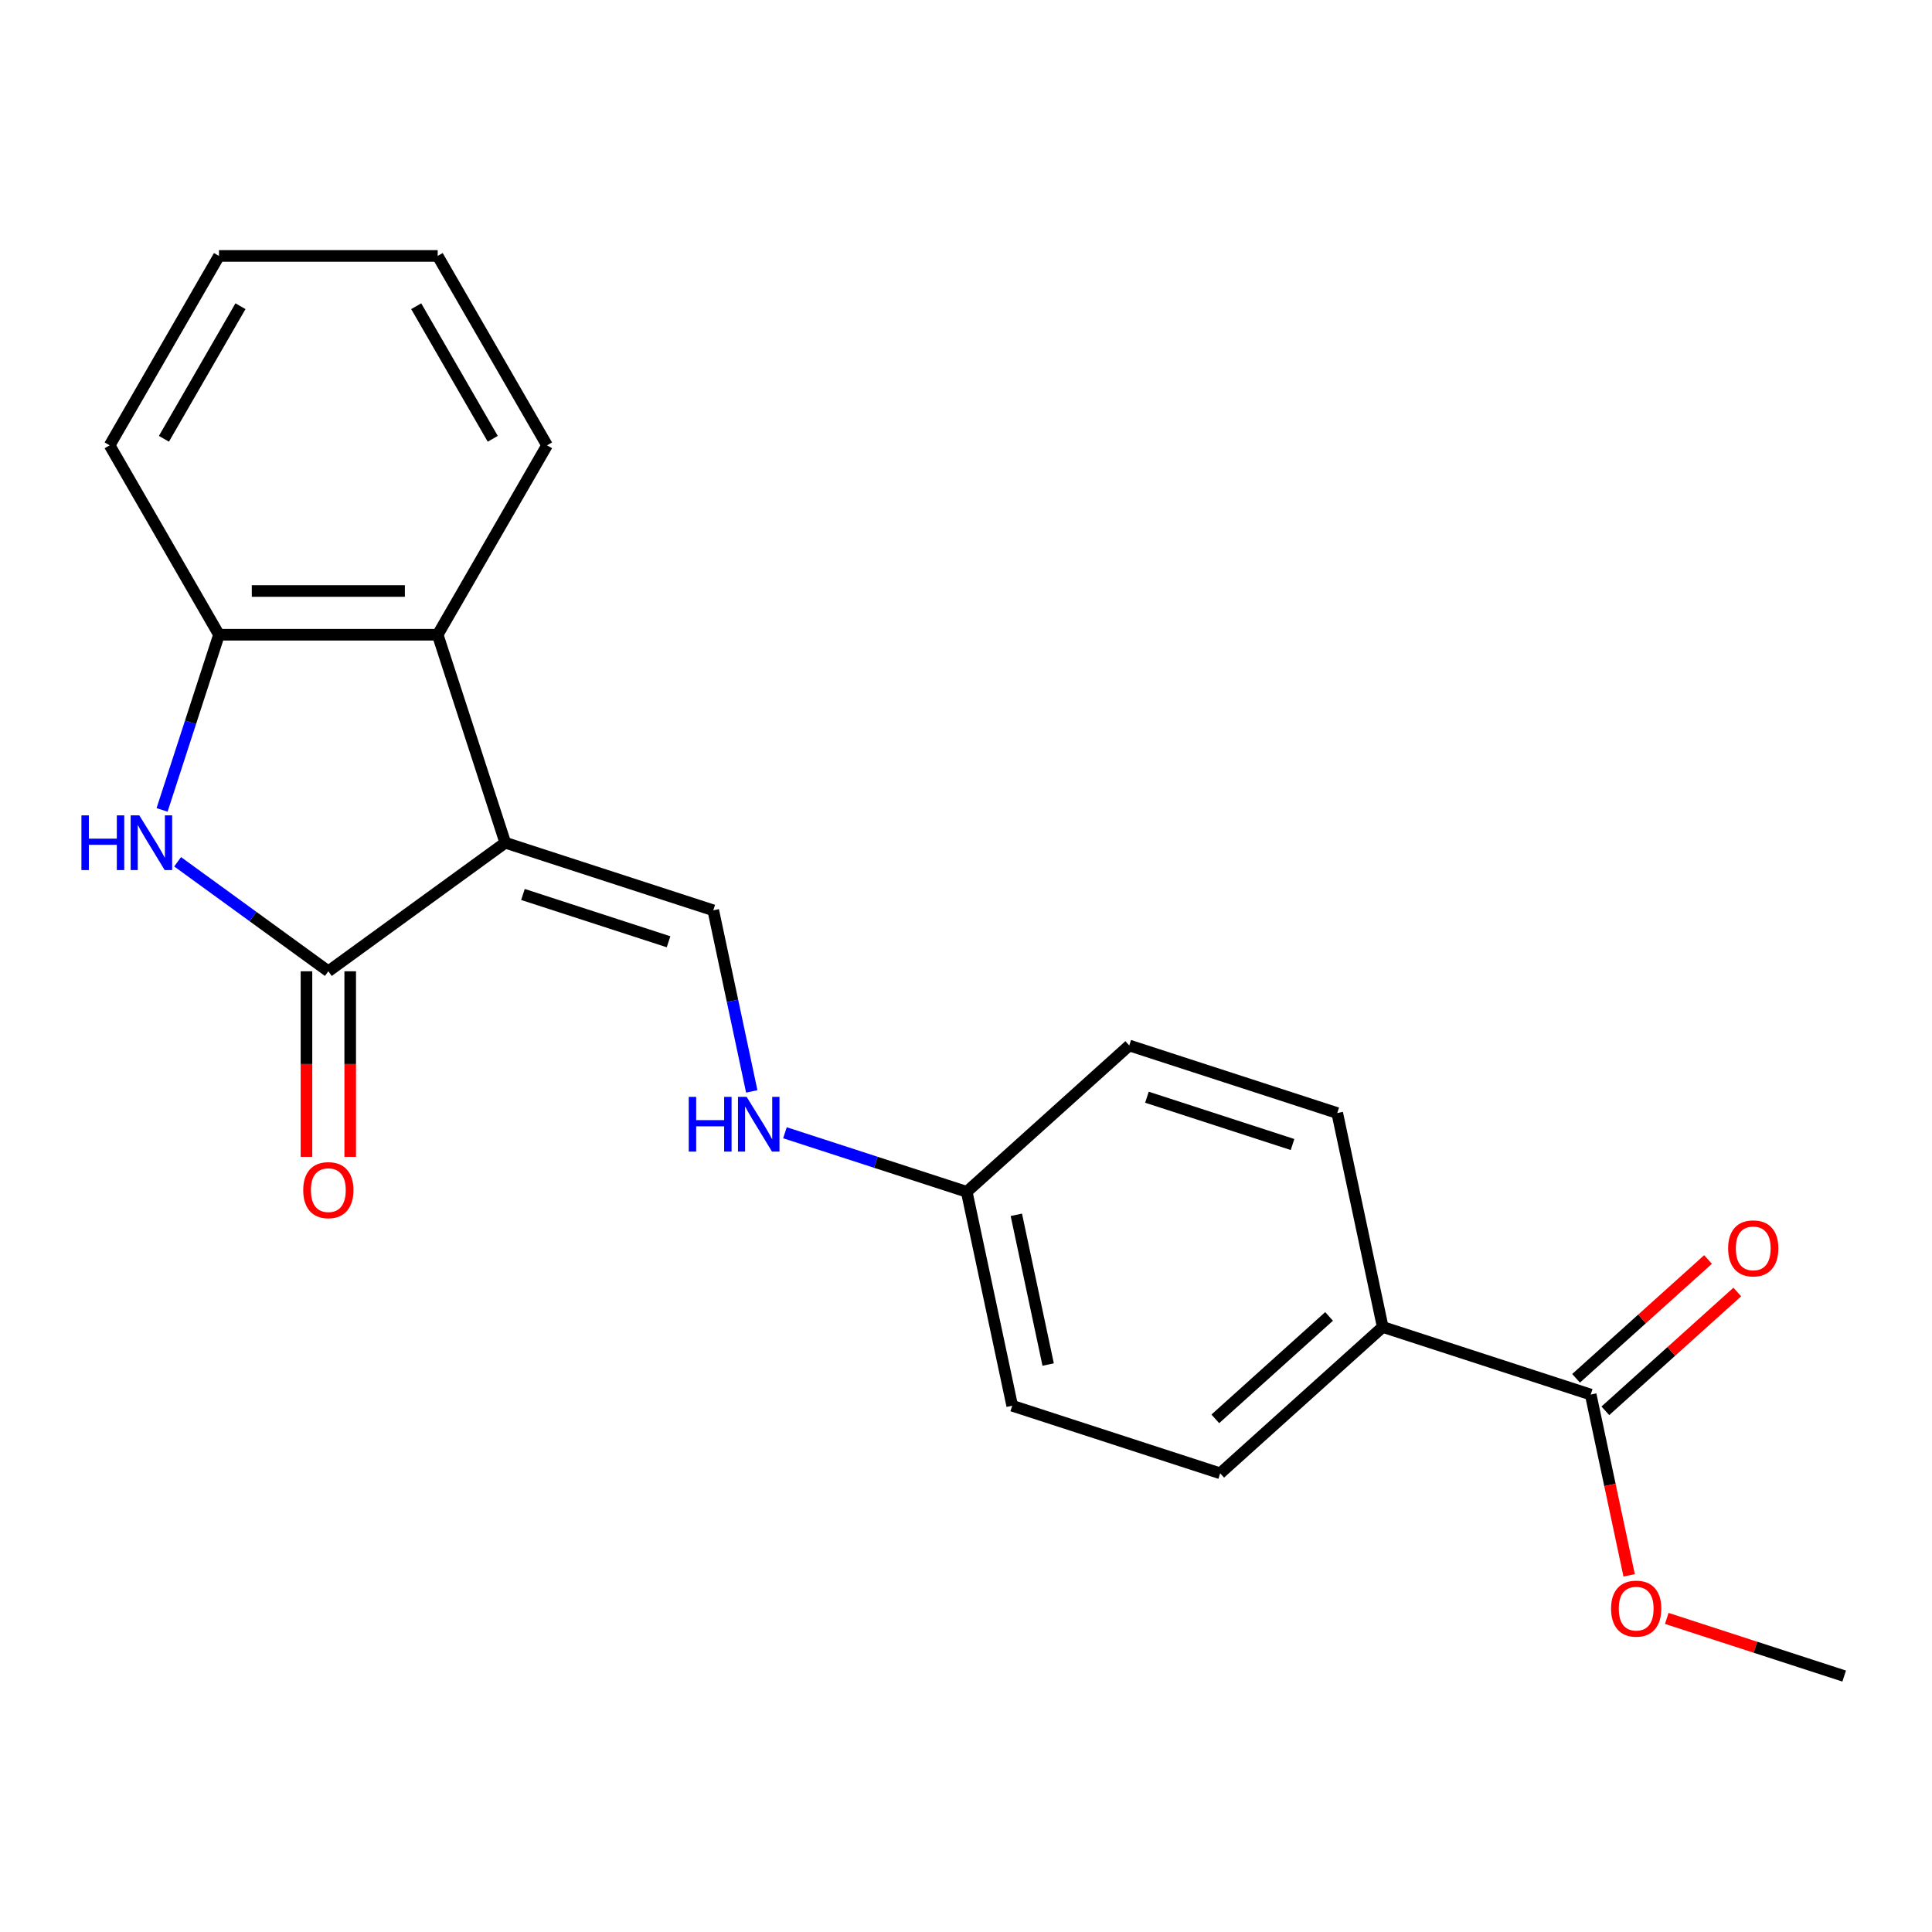 <?xml version='1.0' encoding='iso-8859-1'?>
<svg version='1.1' baseProfile='full'
              xmlns='http://www.w3.org/2000/svg'
                      xmlns:rdkit='http://www.rdkit.org/xml'
                      xmlns:xlink='http://www.w3.org/1999/xlink'
                  xml:space='preserve'
width='1000px' height='1000px' viewBox='0 0 1000 1000'>
<!-- END OF HEADER -->
<rect style='opacity:1.0;fill:#FFFFFF;stroke:none' width='1000' height='1000' x='0' y='0'> </rect>
<path class='bond-0' d='M 261.526,436.196 L 169.947,502.733' style='fill:none;fill-rule:evenodd;stroke:#000000;stroke-width:6px;stroke-linecap:butt;stroke-linejoin:miter;stroke-opacity:1' />
<path class='bond-2' d='M 261.526,436.196 L 369.184,471.177' style='fill:none;fill-rule:evenodd;stroke:#000000;stroke-width:6px;stroke-linecap:butt;stroke-linejoin:miter;stroke-opacity:1' />
<path class='bond-2' d='M 270.679,462.975 L 346.04,487.461' style='fill:none;fill-rule:evenodd;stroke:#000000;stroke-width:6px;stroke-linecap:butt;stroke-linejoin:miter;stroke-opacity:1' />
<path class='bond-3' d='M 261.526,436.196 L 226.546,328.538' style='fill:none;fill-rule:evenodd;stroke:#000000;stroke-width:6px;stroke-linecap:butt;stroke-linejoin:miter;stroke-opacity:1' />
<path class='bond-1' d='M 169.947,502.733 L 130.942,474.394' style='fill:none;fill-rule:evenodd;stroke:#000000;stroke-width:6px;stroke-linecap:butt;stroke-linejoin:miter;stroke-opacity:1' />
<path class='bond-1' d='M 130.942,474.394 L 91.938,446.055' style='fill:none;fill-rule:evenodd;stroke:#0000FF;stroke-width:6px;stroke-linecap:butt;stroke-linejoin:miter;stroke-opacity:1' />
<path class='bond-7' d='M 158.627,502.733 L 158.627,550.757' style='fill:none;fill-rule:evenodd;stroke:#000000;stroke-width:6px;stroke-linecap:butt;stroke-linejoin:miter;stroke-opacity:1' />
<path class='bond-7' d='M 158.627,550.757 L 158.627,598.781' style='fill:none;fill-rule:evenodd;stroke:#FF0000;stroke-width:6px;stroke-linecap:butt;stroke-linejoin:miter;stroke-opacity:1' />
<path class='bond-7' d='M 181.267,502.733 L 181.267,550.757' style='fill:none;fill-rule:evenodd;stroke:#000000;stroke-width:6px;stroke-linecap:butt;stroke-linejoin:miter;stroke-opacity:1' />
<path class='bond-7' d='M 181.267,550.757 L 181.267,598.781' style='fill:none;fill-rule:evenodd;stroke:#FF0000;stroke-width:6px;stroke-linecap:butt;stroke-linejoin:miter;stroke-opacity:1' />
<path class='bond-21' d='M 83.888,419.206 L 98.618,373.872' style='fill:none;fill-rule:evenodd;stroke:#0000FF;stroke-width:6px;stroke-linecap:butt;stroke-linejoin:miter;stroke-opacity:1' />
<path class='bond-21' d='M 98.618,373.872 L 113.348,328.538' style='fill:none;fill-rule:evenodd;stroke:#000000;stroke-width:6px;stroke-linecap:butt;stroke-linejoin:miter;stroke-opacity:1' />
<path class='bond-6' d='M 369.184,471.177 L 379.146,518.044' style='fill:none;fill-rule:evenodd;stroke:#000000;stroke-width:6px;stroke-linecap:butt;stroke-linejoin:miter;stroke-opacity:1' />
<path class='bond-6' d='M 379.146,518.044 L 389.108,564.911' style='fill:none;fill-rule:evenodd;stroke:#0000FF;stroke-width:6px;stroke-linecap:butt;stroke-linejoin:miter;stroke-opacity:1' />
<path class='bond-4' d='M 226.546,328.538 L 113.348,328.538' style='fill:none;fill-rule:evenodd;stroke:#000000;stroke-width:6px;stroke-linecap:butt;stroke-linejoin:miter;stroke-opacity:1' />
<path class='bond-4' d='M 209.566,305.899 L 130.328,305.899' style='fill:none;fill-rule:evenodd;stroke:#000000;stroke-width:6px;stroke-linecap:butt;stroke-linejoin:miter;stroke-opacity:1' />
<path class='bond-16' d='M 226.546,328.538 L 283.145,230.506' style='fill:none;fill-rule:evenodd;stroke:#000000;stroke-width:6px;stroke-linecap:butt;stroke-linejoin:miter;stroke-opacity:1' />
<path class='bond-17' d='M 113.348,328.538 L 56.748,230.506' style='fill:none;fill-rule:evenodd;stroke:#000000;stroke-width:6px;stroke-linecap:butt;stroke-linejoin:miter;stroke-opacity:1' />
<path class='bond-5' d='M 823.352,721.822 L 715.694,686.842' style='fill:none;fill-rule:evenodd;stroke:#000000;stroke-width:6px;stroke-linecap:butt;stroke-linejoin:miter;stroke-opacity:1' />
<path class='bond-9' d='M 830.927,730.234 L 865.073,699.489' style='fill:none;fill-rule:evenodd;stroke:#000000;stroke-width:6px;stroke-linecap:butt;stroke-linejoin:miter;stroke-opacity:1' />
<path class='bond-9' d='M 865.073,699.489 L 899.219,668.743' style='fill:none;fill-rule:evenodd;stroke:#FF0000;stroke-width:6px;stroke-linecap:butt;stroke-linejoin:miter;stroke-opacity:1' />
<path class='bond-9' d='M 815.778,713.41 L 849.924,682.664' style='fill:none;fill-rule:evenodd;stroke:#000000;stroke-width:6px;stroke-linecap:butt;stroke-linejoin:miter;stroke-opacity:1' />
<path class='bond-9' d='M 849.924,682.664 L 884.07,651.919' style='fill:none;fill-rule:evenodd;stroke:#FF0000;stroke-width:6px;stroke-linecap:butt;stroke-linejoin:miter;stroke-opacity:1' />
<path class='bond-13' d='M 823.352,721.822 L 833.297,768.61' style='fill:none;fill-rule:evenodd;stroke:#000000;stroke-width:6px;stroke-linecap:butt;stroke-linejoin:miter;stroke-opacity:1' />
<path class='bond-13' d='M 833.297,768.61 L 843.242,815.397' style='fill:none;fill-rule:evenodd;stroke:#FF0000;stroke-width:6px;stroke-linecap:butt;stroke-linejoin:miter;stroke-opacity:1' />
<path class='bond-12' d='M 406.29,586.31 L 453.334,601.596' style='fill:none;fill-rule:evenodd;stroke:#0000FF;stroke-width:6px;stroke-linecap:butt;stroke-linejoin:miter;stroke-opacity:1' />
<path class='bond-12' d='M 453.334,601.596 L 500.378,616.882' style='fill:none;fill-rule:evenodd;stroke:#000000;stroke-width:6px;stroke-linecap:butt;stroke-linejoin:miter;stroke-opacity:1' />
<path class='bond-8' d='M 715.694,686.842 L 631.571,762.586' style='fill:none;fill-rule:evenodd;stroke:#000000;stroke-width:6px;stroke-linecap:butt;stroke-linejoin:miter;stroke-opacity:1' />
<path class='bond-8' d='M 687.927,681.379 L 629.041,734.4' style='fill:none;fill-rule:evenodd;stroke:#000000;stroke-width:6px;stroke-linecap:butt;stroke-linejoin:miter;stroke-opacity:1' />
<path class='bond-23' d='M 715.694,686.842 L 692.159,576.117' style='fill:none;fill-rule:evenodd;stroke:#000000;stroke-width:6px;stroke-linecap:butt;stroke-linejoin:miter;stroke-opacity:1' />
<path class='bond-10' d='M 631.571,762.586 L 523.913,727.606' style='fill:none;fill-rule:evenodd;stroke:#000000;stroke-width:6px;stroke-linecap:butt;stroke-linejoin:miter;stroke-opacity:1' />
<path class='bond-11' d='M 692.159,576.117 L 584.501,541.137' style='fill:none;fill-rule:evenodd;stroke:#000000;stroke-width:6px;stroke-linecap:butt;stroke-linejoin:miter;stroke-opacity:1' />
<path class='bond-11' d='M 669.014,592.402 L 593.653,567.916' style='fill:none;fill-rule:evenodd;stroke:#000000;stroke-width:6px;stroke-linecap:butt;stroke-linejoin:miter;stroke-opacity:1' />
<path class='bond-14' d='M 500.378,616.882 L 584.501,541.137' style='fill:none;fill-rule:evenodd;stroke:#000000;stroke-width:6px;stroke-linecap:butt;stroke-linejoin:miter;stroke-opacity:1' />
<path class='bond-15' d='M 500.378,616.882 L 523.913,727.606' style='fill:none;fill-rule:evenodd;stroke:#000000;stroke-width:6px;stroke-linecap:butt;stroke-linejoin:miter;stroke-opacity:1' />
<path class='bond-15' d='M 526.053,628.783 L 542.528,706.29' style='fill:none;fill-rule:evenodd;stroke:#000000;stroke-width:6px;stroke-linecap:butt;stroke-linejoin:miter;stroke-opacity:1' />
<path class='bond-18' d='M 862.717,837.69 L 908.631,852.609' style='fill:none;fill-rule:evenodd;stroke:#FF0000;stroke-width:6px;stroke-linecap:butt;stroke-linejoin:miter;stroke-opacity:1' />
<path class='bond-18' d='M 908.631,852.609 L 954.545,867.527' style='fill:none;fill-rule:evenodd;stroke:#000000;stroke-width:6px;stroke-linecap:butt;stroke-linejoin:miter;stroke-opacity:1' />
<path class='bond-19' d='M 283.145,230.506 L 226.546,132.473' style='fill:none;fill-rule:evenodd;stroke:#000000;stroke-width:6px;stroke-linecap:butt;stroke-linejoin:miter;stroke-opacity:1' />
<path class='bond-19' d='M 255.049,227.12 L 215.43,158.498' style='fill:none;fill-rule:evenodd;stroke:#000000;stroke-width:6px;stroke-linecap:butt;stroke-linejoin:miter;stroke-opacity:1' />
<path class='bond-22' d='M 56.748,230.506 L 113.348,132.473' style='fill:none;fill-rule:evenodd;stroke:#000000;stroke-width:6px;stroke-linecap:butt;stroke-linejoin:miter;stroke-opacity:1' />
<path class='bond-22' d='M 84.845,227.12 L 124.464,158.498' style='fill:none;fill-rule:evenodd;stroke:#000000;stroke-width:6px;stroke-linecap:butt;stroke-linejoin:miter;stroke-opacity:1' />
<path class='bond-20' d='M 226.546,132.473 L 113.348,132.473' style='fill:none;fill-rule:evenodd;stroke:#000000;stroke-width:6px;stroke-linecap:butt;stroke-linejoin:miter;stroke-opacity:1' />
<path  class='atom-2' d='M 42.148 422.036
L 45.987 422.036
L 45.987 434.076
L 60.468 434.076
L 60.468 422.036
L 64.308 422.036
L 64.308 450.356
L 60.468 450.356
L 60.468 437.276
L 45.987 437.276
L 45.987 450.356
L 42.148 450.356
L 42.148 422.036
' fill='#0000FF'/>
<path  class='atom-2' d='M 72.108 422.036
L 81.388 437.036
Q 82.308 438.516, 83.787 441.196
Q 85.267 443.876, 85.347 444.036
L 85.347 422.036
L 89.108 422.036
L 89.108 450.356
L 85.228 450.356
L 75.267 433.956
Q 74.108 432.036, 72.868 429.836
Q 71.668 427.636, 71.308 426.956
L 71.308 450.356
L 67.627 450.356
L 67.627 422.036
L 72.108 422.036
' fill='#0000FF'/>
<path  class='atom-7' d='M 356.5 567.741
L 360.34 567.741
L 360.34 579.781
L 374.82 579.781
L 374.82 567.741
L 378.66 567.741
L 378.66 596.061
L 374.82 596.061
L 374.82 582.981
L 360.34 582.981
L 360.34 596.061
L 356.5 596.061
L 356.5 567.741
' fill='#0000FF'/>
<path  class='atom-7' d='M 386.46 567.741
L 395.74 582.741
Q 396.66 584.221, 398.14 586.901
Q 399.62 589.581, 399.7 589.741
L 399.7 567.741
L 403.46 567.741
L 403.46 596.061
L 399.58 596.061
L 389.62 579.661
Q 388.46 577.741, 387.22 575.541
Q 386.02 573.341, 385.66 572.661
L 385.66 596.061
L 381.98 596.061
L 381.98 567.741
L 386.46 567.741
' fill='#0000FF'/>
<path  class='atom-8' d='M 156.947 616.011
Q 156.947 609.211, 160.307 605.411
Q 163.667 601.611, 169.947 601.611
Q 176.227 601.611, 179.587 605.411
Q 182.947 609.211, 182.947 616.011
Q 182.947 622.891, 179.547 626.811
Q 176.147 630.691, 169.947 630.691
Q 163.707 630.691, 160.307 626.811
Q 156.947 622.931, 156.947 616.011
M 169.947 627.491
Q 174.267 627.491, 176.587 624.611
Q 178.947 621.691, 178.947 616.011
Q 178.947 610.451, 176.587 607.651
Q 174.267 604.811, 169.947 604.811
Q 165.627 604.811, 163.267 607.611
Q 160.947 610.411, 160.947 616.011
Q 160.947 621.731, 163.267 624.611
Q 165.627 627.491, 169.947 627.491
' fill='#FF0000'/>
<path  class='atom-10' d='M 894.475 646.158
Q 894.475 639.358, 897.835 635.558
Q 901.195 631.758, 907.475 631.758
Q 913.755 631.758, 917.115 635.558
Q 920.475 639.358, 920.475 646.158
Q 920.475 653.038, 917.075 656.958
Q 913.675 660.838, 907.475 660.838
Q 901.235 660.838, 897.835 656.958
Q 894.475 653.078, 894.475 646.158
M 907.475 657.638
Q 911.795 657.638, 914.115 654.758
Q 916.475 651.838, 916.475 646.158
Q 916.475 640.598, 914.115 637.798
Q 911.795 634.958, 907.475 634.958
Q 903.155 634.958, 900.795 637.758
Q 898.475 640.558, 898.475 646.158
Q 898.475 651.878, 900.795 654.758
Q 903.155 657.638, 907.475 657.638
' fill='#FF0000'/>
<path  class='atom-14' d='M 833.887 832.627
Q 833.887 825.827, 837.247 822.027
Q 840.607 818.227, 846.887 818.227
Q 853.167 818.227, 856.527 822.027
Q 859.887 825.827, 859.887 832.627
Q 859.887 839.507, 856.487 843.427
Q 853.087 847.307, 846.887 847.307
Q 840.647 847.307, 837.247 843.427
Q 833.887 839.547, 833.887 832.627
M 846.887 844.107
Q 851.207 844.107, 853.527 841.227
Q 855.887 838.307, 855.887 832.627
Q 855.887 827.067, 853.527 824.267
Q 851.207 821.427, 846.887 821.427
Q 842.567 821.427, 840.207 824.227
Q 837.887 827.027, 837.887 832.627
Q 837.887 838.347, 840.207 841.227
Q 842.567 844.107, 846.887 844.107
' fill='#FF0000'/>
</svg>
